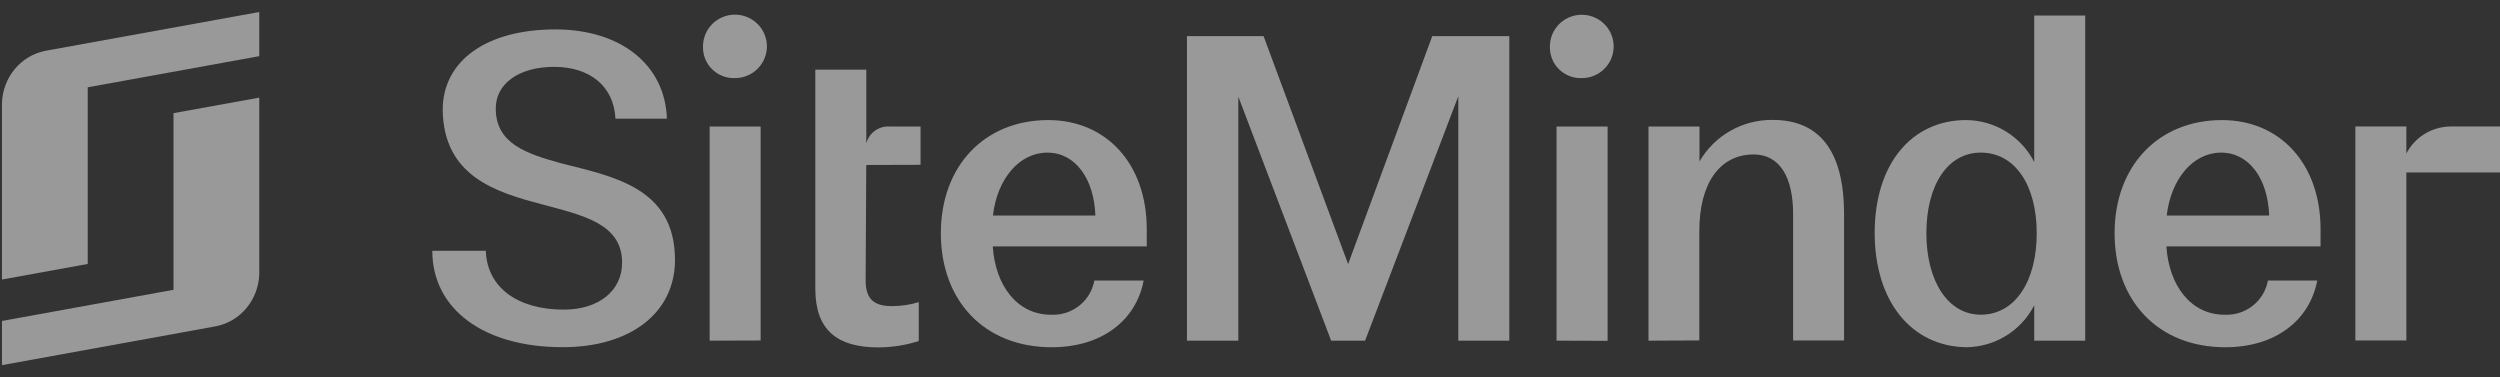 <svg width="232" height="35" viewBox="0 0 232 35" fill="none" xmlns="http://www.w3.org/2000/svg">
<rect x="0" y="0" width="232" height="35" fill="#333333" stroke="none"/>
<g clip-path="url(#clip0_301_2494)">
<path d="M16.101 22.795V26.893L0.182 29.786V33.885L20.08 30.27C21.174 30.046 22.162 29.448 22.884 28.573C23.606 27.698 24.02 26.598 24.06 25.451V9.059L16.101 10.501V22.795Z" fill="white" fill-opacity="0.5"/>
<path d="M4.161 4.725C3.068 4.951 2.08 5.55 1.358 6.425C0.636 7.3 0.222 8.4 0.182 9.548V25.94L8.141 24.494V8.101L24.06 5.212V1.114L4.161 4.725Z" fill="white" fill-opacity="0.5"/>
<path d="M40.118 23.273H45.082C45.198 26.709 48.081 28.734 52.308 28.734C55.58 28.734 57.731 26.974 57.731 24.377C57.731 20.751 54.115 19.989 50.273 18.956C45.925 17.813 41.184 16.324 41.083 10.211C41.083 5.593 45.198 2.729 51.54 2.729C57.6 2.729 61.73 6.014 61.887 11.013H57.115C56.963 7.96 54.696 6.204 51.424 6.204C48.152 6.204 45.965 7.769 46.006 10.136C46.041 13.305 48.808 14.258 52.065 15.15C56.797 16.369 62.639 17.362 62.639 24.121C62.639 29.01 58.529 32.219 52.222 32.219C44.865 32.224 40.118 28.669 40.118 23.273Z" fill="white" fill-opacity="0.5"/>
<path d="M65.24 4.344C65.232 3.76 65.399 3.187 65.719 2.698C66.04 2.209 66.5 1.825 67.041 1.596C67.582 1.367 68.179 1.303 68.757 1.412C69.334 1.521 69.866 1.798 70.285 2.208C70.703 2.618 70.99 3.143 71.108 3.715C71.225 4.287 71.169 4.881 70.946 5.421C70.723 5.961 70.343 6.423 69.855 6.748C69.366 7.074 68.792 7.247 68.204 7.247C67.814 7.262 67.425 7.197 67.062 7.057C66.698 6.916 66.368 6.704 66.09 6.432C65.812 6.16 65.594 5.834 65.447 5.475C65.301 5.116 65.23 4.731 65.24 4.344ZM65.856 31.612V11.74H70.587V31.597L65.856 31.612Z" fill="white" fill-opacity="0.5"/>
<path d="M87.311 21.644C87.311 15.381 91.386 11.144 97.268 11.144C102.691 11.144 106.418 15.23 106.418 21.263V22.867H92.128C92.36 26.493 94.4 29.206 97.516 29.206C98.462 29.257 99.395 28.964 100.139 28.38C100.883 27.796 101.387 26.963 101.555 26.036H106.13C105.438 29.702 102.287 32.224 97.597 32.224C91.345 32.224 87.311 27.907 87.311 21.644ZM101.651 20.004C101.535 16.604 99.803 14.162 97.193 14.162C94.582 14.162 92.537 16.604 92.143 20.004H101.651Z" fill="white" fill-opacity="0.5"/>
<path d="M132.913 3.355H140.063V31.612H135.332V8.926L126.682 31.612H123.531L114.917 8.967V31.612H110.15V3.355H117.26L125.106 24.506L132.913 3.355Z" fill="white" fill-opacity="0.5"/>
<path d="M143.83 4.345C143.823 3.762 143.99 3.191 144.312 2.703C144.632 2.215 145.092 1.833 145.632 1.605C146.172 1.377 146.768 1.314 147.345 1.423C147.92 1.533 148.452 1.81 148.868 2.219C149.286 2.629 149.571 3.152 149.689 3.723C149.805 4.294 149.749 4.887 149.526 5.426C149.303 5.965 148.924 6.426 148.437 6.75C147.949 7.075 147.375 7.248 146.789 7.248C146.399 7.262 146.012 7.196 145.648 7.056C145.285 6.915 144.955 6.702 144.678 6.431C144.402 6.159 144.183 5.833 144.038 5.475C143.892 5.116 143.82 4.731 143.83 4.345ZM144.447 31.613V11.741H149.187V31.628L144.447 31.613Z" fill="white" fill-opacity="0.5"/>
<path d="M152.98 31.613V11.74H157.712V14.985C158.397 13.797 159.389 12.814 160.586 12.136C161.782 11.458 163.14 11.11 164.518 11.129C168.745 11.129 171.128 13.877 171.128 19.874V31.597H166.402V19.849C166.402 16.529 165.21 14.333 162.746 14.333C159.595 14.333 157.697 17.006 157.697 21.433V31.592L152.98 31.613Z" fill="white" fill-opacity="0.5"/>
<path d="M173.97 21.607C173.97 15.264 177.359 11.142 182.469 11.142C183.779 11.155 185.06 11.525 186.173 12.213C187.285 12.9 188.185 13.877 188.776 15.039V1.444H193.507V31.611H188.776V28.327C188.185 29.488 187.285 30.465 186.173 31.152C185.06 31.84 183.779 32.21 182.469 32.223C177.359 32.143 173.97 27.945 173.97 21.607ZM189.008 21.642C189.008 17.175 186.988 14.161 183.817 14.161C180.743 14.161 178.768 17.17 178.768 21.642C178.768 26.115 180.788 29.204 183.817 29.204C186.968 29.204 189.008 26.15 189.008 21.642Z" fill="white" fill-opacity="0.5"/>
<path d="M196.234 21.644C196.234 15.381 200.314 11.144 206.196 11.144C211.614 11.144 215.347 15.23 215.347 21.263V22.867H201.041C201.274 26.493 203.314 29.206 206.423 29.206C207.37 29.256 208.303 28.962 209.046 28.379C209.79 27.795 210.294 26.962 210.464 26.036H215.038C214.347 29.702 211.196 32.224 206.505 32.224C200.274 32.224 196.234 27.907 196.234 21.644ZM210.579 20.004C210.464 16.604 208.732 14.162 206.121 14.162C203.511 14.162 201.465 16.604 201.071 20.004H210.579Z" fill="white" fill-opacity="0.5"/>
<path d="M232 11.739H227.349C226.512 11.757 225.694 12 224.983 12.441C224.271 12.882 223.694 13.506 223.31 14.246V11.739H218.579V31.596H223.31V16.002H232V11.739Z" fill="white" fill-opacity="0.5"/>
<path d="M85.427 15.295V11.74H82.579C82.087 11.704 81.598 11.842 81.198 12.129C80.798 12.416 80.513 12.834 80.393 13.309V6.465H75.662V26.878C75.692 30.569 77.621 32.239 81.519 32.239C82.79 32.233 84.052 32.034 85.261 31.647V28.037C84.456 28.282 83.618 28.407 82.776 28.408C81.181 28.408 80.332 27.816 80.332 26.051L80.388 15.31L85.427 15.295Z" fill="white" fill-opacity="0.5"/>
</g>
<defs>
<clipPath id="clip0_301_2494">
<rect width="231.818" height="34" fill="white" transform="translate(0.182 0.5)"/>
</clipPath>
</defs>
</svg>
